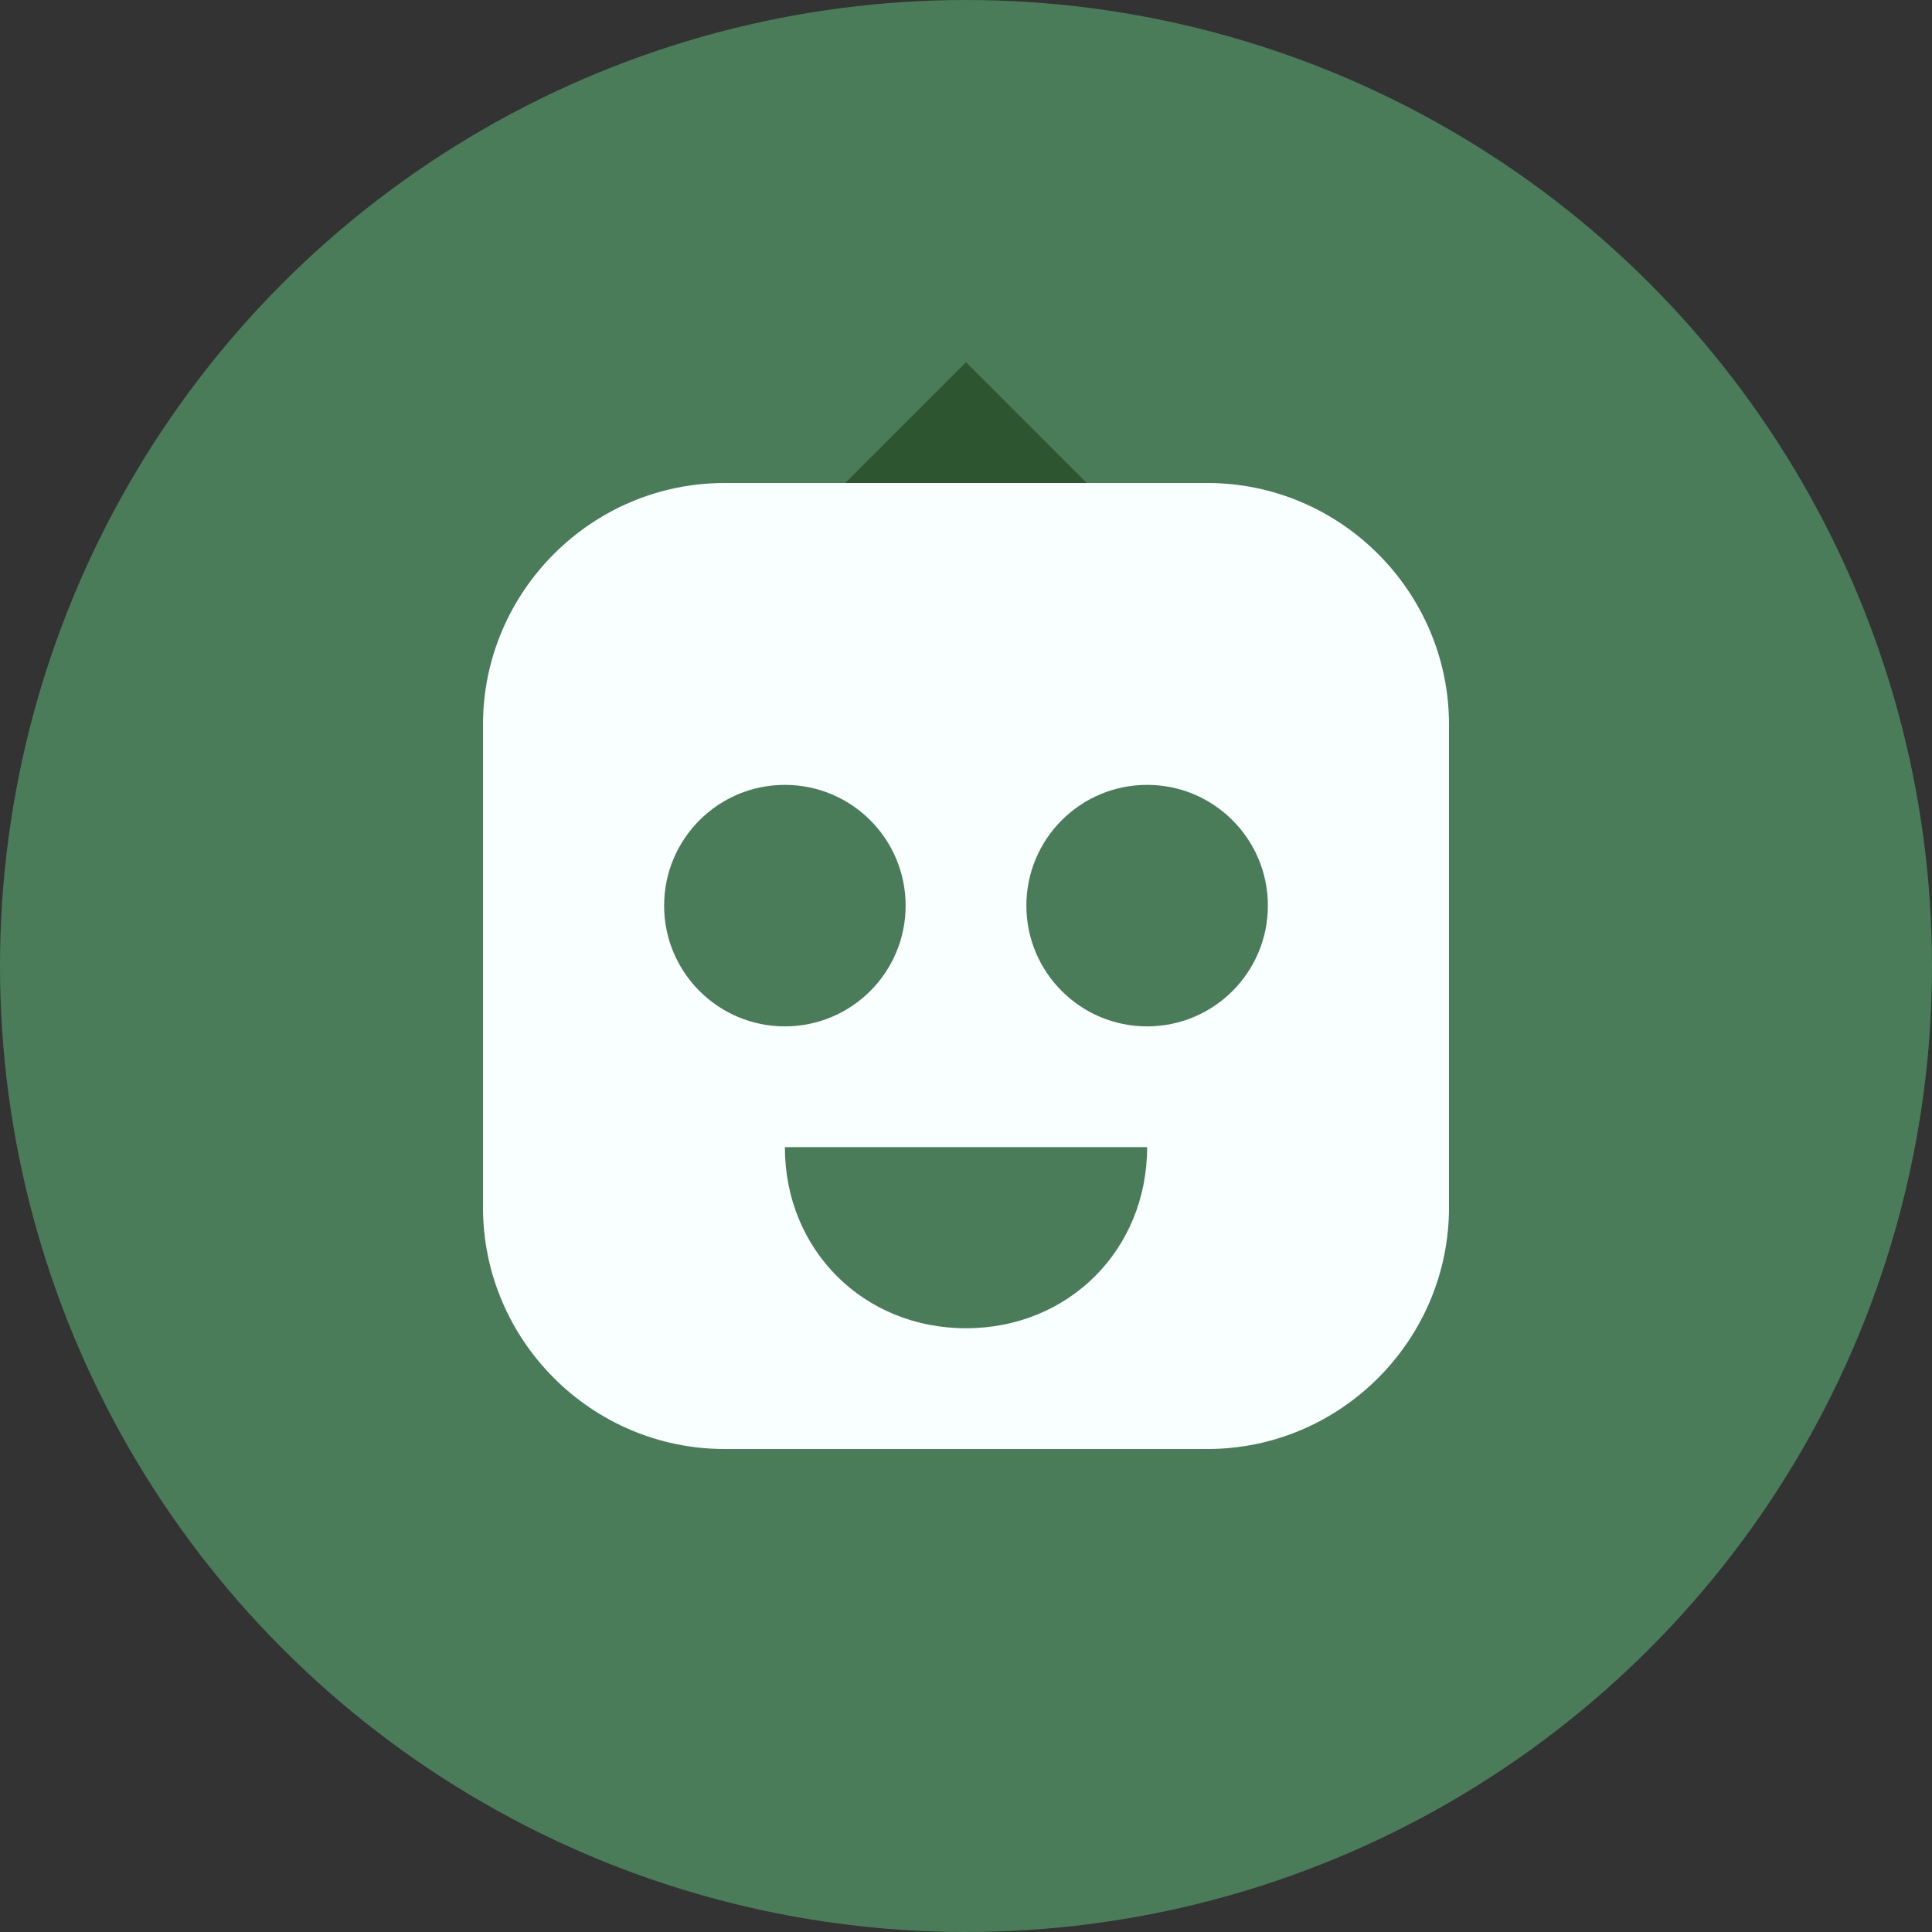 <svg width="32" height="32" viewBox="0 0 32 32" fill="none" xmlns="http://www.w3.org/2000/svg">
  <rect x="0" y="0" width="32" height="32" fill="#333333" stroke="none"/>
  <circle cx="16" cy="16" r="16" fill="#4a7c59"/>
  <path d="M8 12c0-2.2 1.8-4 4-4h8c2.2 0 4 1.8 4 4v8c0 2.2-1.8 4-4 4h-8c-2.2 0-4-1.8-4-4v-8z" fill="#f8fffe"/>
  <circle cx="13" cy="15" r="2" fill="#4a7c59"/>
  <circle cx="19" cy="15" r="2" fill="#4a7c59"/>
  <path d="M13 19h6c0 1.7-1.3 3-3 3s-3-1.3-3-3z" fill="#4a7c59"/>
  <path d="M16 6l2 2h-4l2-2z" fill="#2c5530"/>
</svg>
